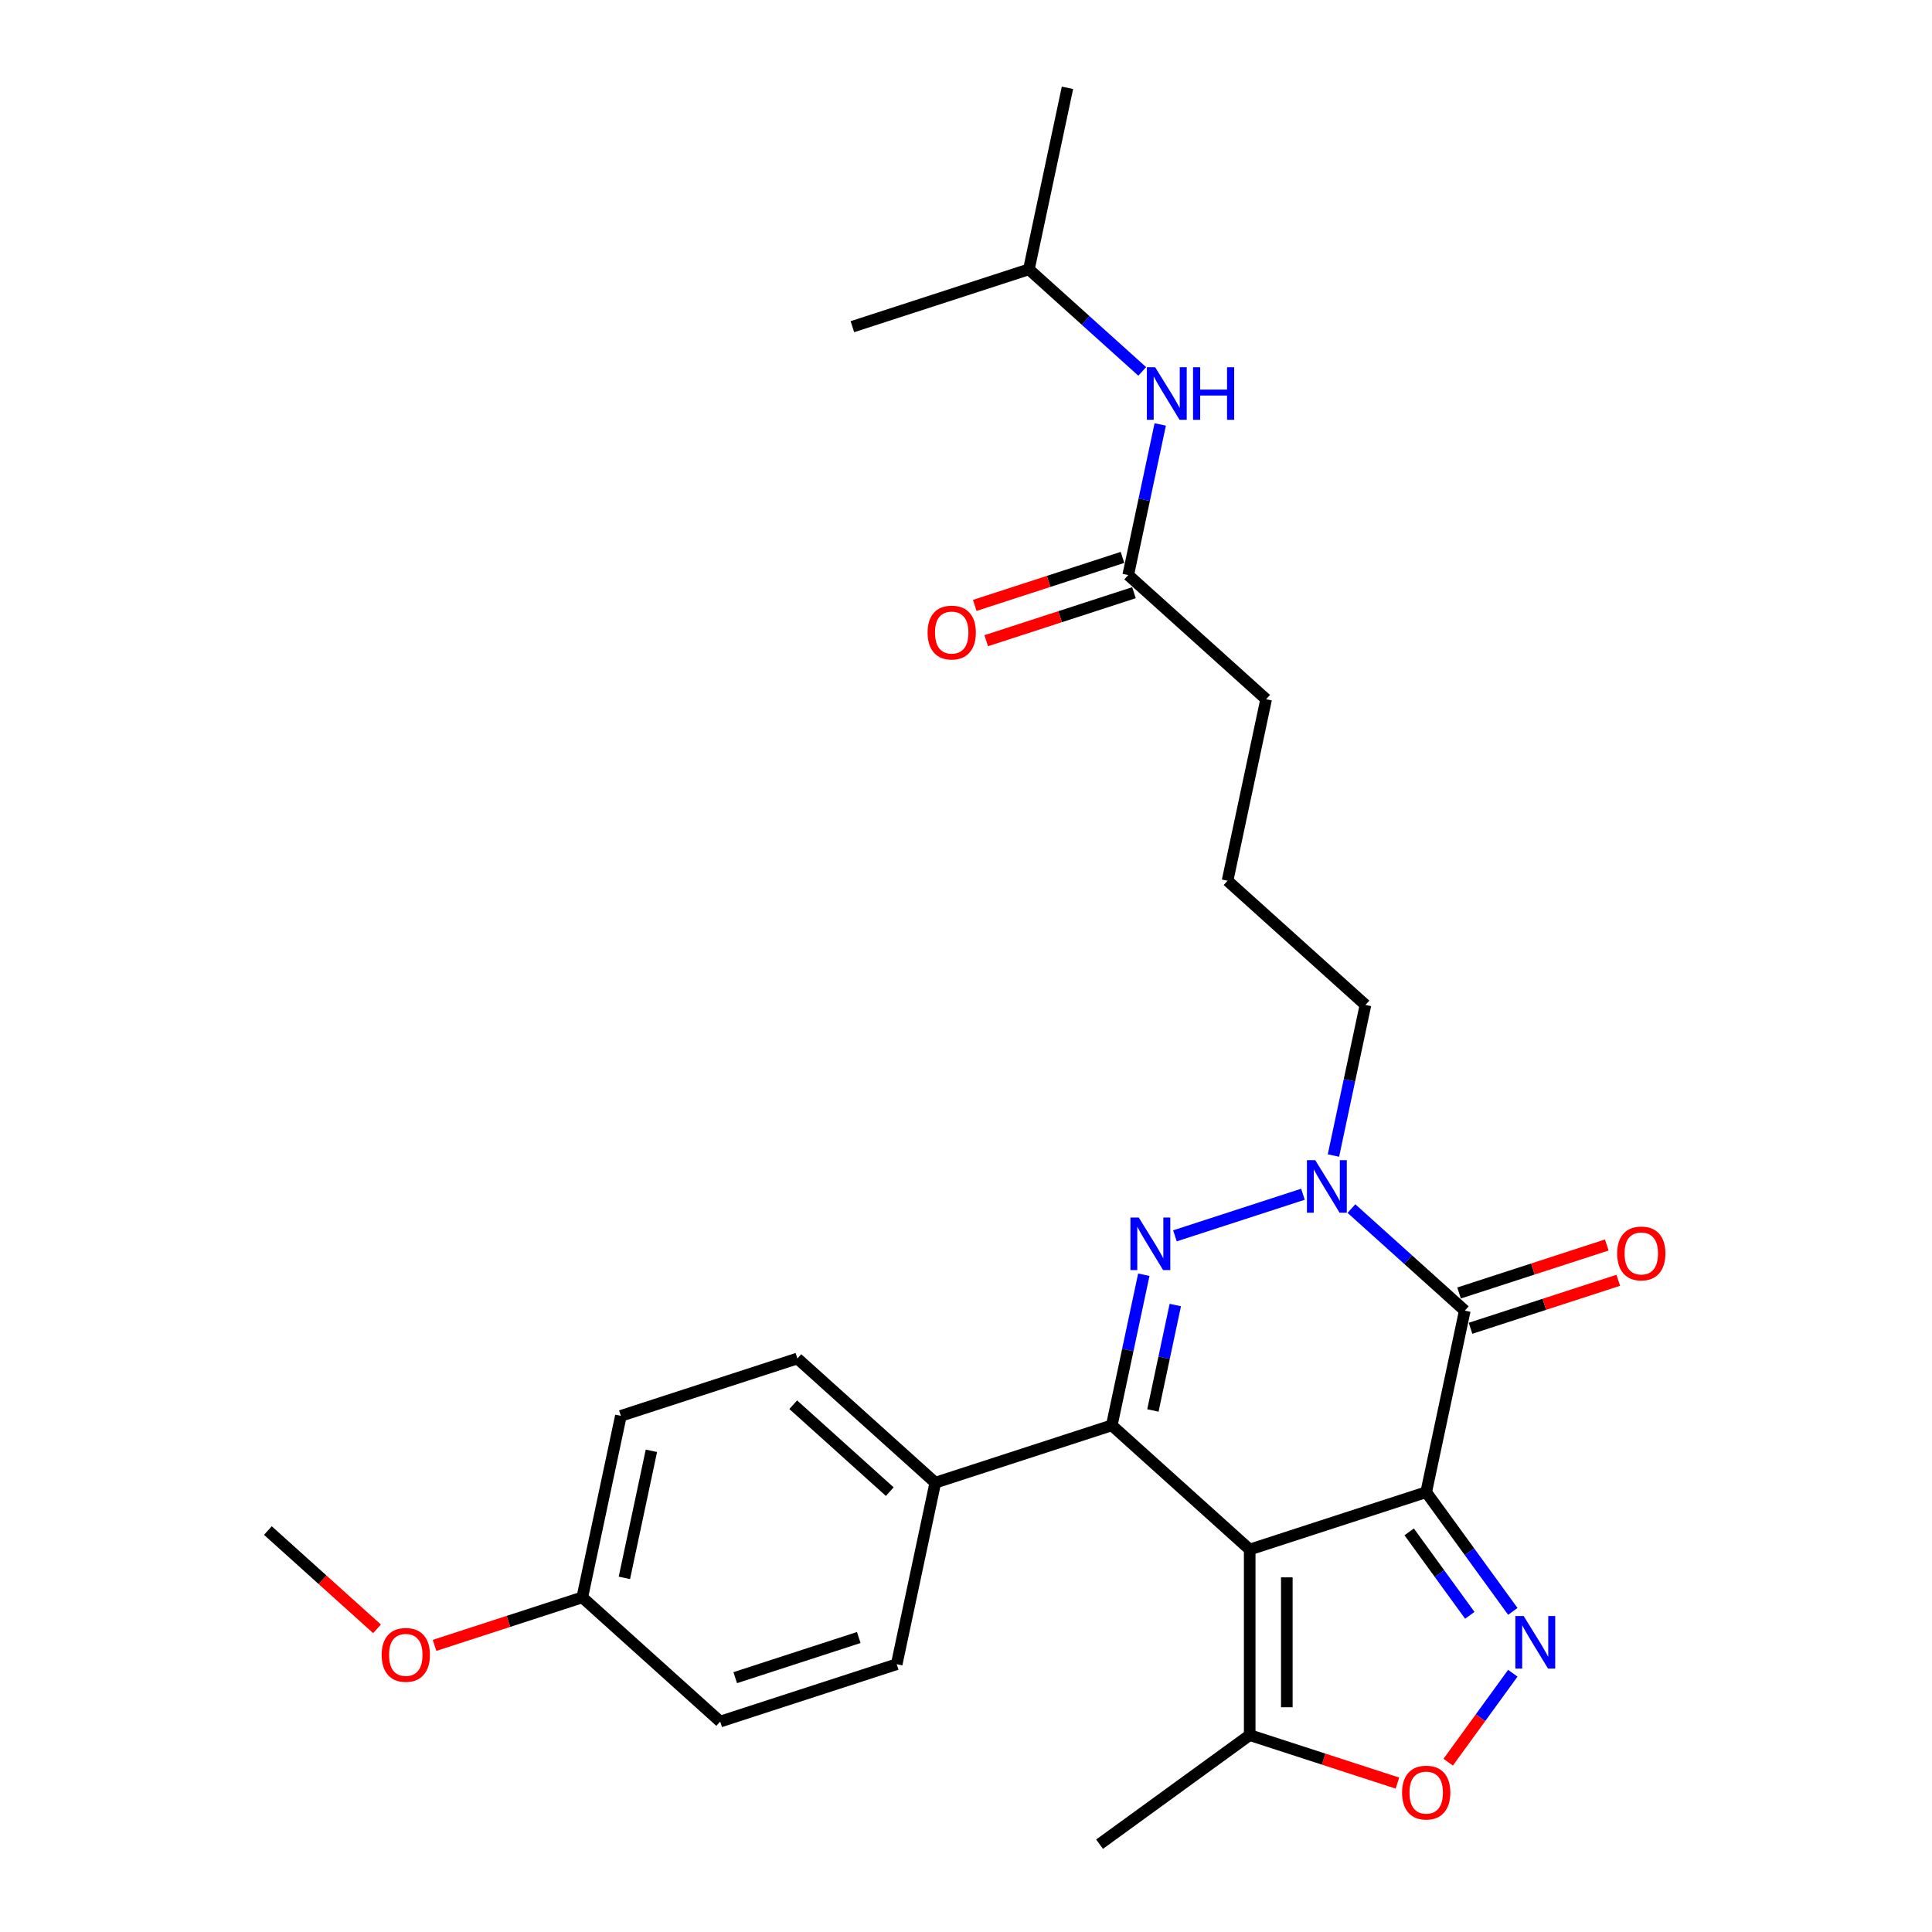 <?xml version='1.0' encoding='iso-8859-1'?>
<svg version='1.1' baseProfile='full'
              xmlns='http://www.w3.org/2000/svg'
                      xmlns:rdkit='http://www.rdkit.org/xml'
                      xmlns:xlink='http://www.w3.org/1999/xlink'
                  xml:space='preserve'
width='1000px' height='1000px' viewBox='0 0 1000 1000'>
<!-- END OF HEADER -->
<rect style='opacity:1.0;fill:#FFFFFF;stroke:none' width='1000' height='1000' x='0' y='0'> </rect>
<path class='bond-0' d='M 738.201,772.344 L 646.845,802.027' style='fill:none;fill-rule:evenodd;stroke:#000000;stroke-width:6px;stroke-linecap:butt;stroke-linejoin:miter;stroke-opacity:1' />
<path class='bond-2' d='M 738.201,772.344 L 758.173,678.386' style='fill:none;fill-rule:evenodd;stroke:#000000;stroke-width:6px;stroke-linecap:butt;stroke-linejoin:miter;stroke-opacity:1' />
<path class='bond-4' d='M 738.201,772.344 L 760.618,803.198' style='fill:none;fill-rule:evenodd;stroke:#000000;stroke-width:6px;stroke-linecap:butt;stroke-linejoin:miter;stroke-opacity:1' />
<path class='bond-4' d='M 760.618,803.198 L 783.035,834.053' style='fill:none;fill-rule:evenodd;stroke:#0000FF;stroke-width:6px;stroke-linecap:butt;stroke-linejoin:miter;stroke-opacity:1' />
<path class='bond-4' d='M 729.384,792.893 L 745.076,814.491' style='fill:none;fill-rule:evenodd;stroke:#000000;stroke-width:6px;stroke-linecap:butt;stroke-linejoin:miter;stroke-opacity:1' />
<path class='bond-4' d='M 745.076,814.491 L 760.768,836.089' style='fill:none;fill-rule:evenodd;stroke:#0000FF;stroke-width:6px;stroke-linecap:butt;stroke-linejoin:miter;stroke-opacity:1' />
<path class='bond-3' d='M 646.845,802.027 L 575.461,737.753' style='fill:none;fill-rule:evenodd;stroke:#000000;stroke-width:6px;stroke-linecap:butt;stroke-linejoin:miter;stroke-opacity:1' />
<path class='bond-7' d='M 646.845,802.027 L 646.845,898.084' style='fill:none;fill-rule:evenodd;stroke:#000000;stroke-width:6px;stroke-linecap:butt;stroke-linejoin:miter;stroke-opacity:1' />
<path class='bond-7' d='M 666.057,816.436 L 666.057,883.676' style='fill:none;fill-rule:evenodd;stroke:#000000;stroke-width:6px;stroke-linecap:butt;stroke-linejoin:miter;stroke-opacity:1' />
<path class='bond-1' d='M 608.15,639.662 L 674.405,618.135' style='fill:none;fill-rule:evenodd;stroke:#0000FF;stroke-width:6px;stroke-linecap:butt;stroke-linejoin:miter;stroke-opacity:1' />
<path class='bond-28' d='M 592.031,659.798 L 583.746,698.775' style='fill:none;fill-rule:evenodd;stroke:#0000FF;stroke-width:6px;stroke-linecap:butt;stroke-linejoin:miter;stroke-opacity:1' />
<path class='bond-28' d='M 583.746,698.775 L 575.461,737.753' style='fill:none;fill-rule:evenodd;stroke:#000000;stroke-width:6px;stroke-linecap:butt;stroke-linejoin:miter;stroke-opacity:1' />
<path class='bond-28' d='M 608.337,675.485 L 602.538,702.769' style='fill:none;fill-rule:evenodd;stroke:#0000FF;stroke-width:6px;stroke-linecap:butt;stroke-linejoin:miter;stroke-opacity:1' />
<path class='bond-28' d='M 602.538,702.769 L 596.738,730.054' style='fill:none;fill-rule:evenodd;stroke:#000000;stroke-width:6px;stroke-linecap:butt;stroke-linejoin:miter;stroke-opacity:1' />
<path class='bond-5' d='M 758.173,678.386 L 728.839,651.974' style='fill:none;fill-rule:evenodd;stroke:#000000;stroke-width:6px;stroke-linecap:butt;stroke-linejoin:miter;stroke-opacity:1' />
<path class='bond-5' d='M 728.839,651.974 L 699.506,625.562' style='fill:none;fill-rule:evenodd;stroke:#0000FF;stroke-width:6px;stroke-linecap:butt;stroke-linejoin:miter;stroke-opacity:1' />
<path class='bond-9' d='M 761.141,687.522 L 799.374,675.099' style='fill:none;fill-rule:evenodd;stroke:#000000;stroke-width:6px;stroke-linecap:butt;stroke-linejoin:miter;stroke-opacity:1' />
<path class='bond-9' d='M 799.374,675.099 L 837.608,662.676' style='fill:none;fill-rule:evenodd;stroke:#FF0000;stroke-width:6px;stroke-linecap:butt;stroke-linejoin:miter;stroke-opacity:1' />
<path class='bond-9' d='M 755.204,669.25 L 793.438,656.828' style='fill:none;fill-rule:evenodd;stroke:#000000;stroke-width:6px;stroke-linecap:butt;stroke-linejoin:miter;stroke-opacity:1' />
<path class='bond-9' d='M 793.438,656.828 L 831.671,644.405' style='fill:none;fill-rule:evenodd;stroke:#FF0000;stroke-width:6px;stroke-linecap:butt;stroke-linejoin:miter;stroke-opacity:1' />
<path class='bond-8' d='M 575.461,737.753 L 484.105,767.436' style='fill:none;fill-rule:evenodd;stroke:#000000;stroke-width:6px;stroke-linecap:butt;stroke-linejoin:miter;stroke-opacity:1' />
<path class='bond-6' d='M 783.035,866.059 L 766.308,889.082' style='fill:none;fill-rule:evenodd;stroke:#0000FF;stroke-width:6px;stroke-linecap:butt;stroke-linejoin:miter;stroke-opacity:1' />
<path class='bond-6' d='M 766.308,889.082 L 749.58,912.105' style='fill:none;fill-rule:evenodd;stroke:#FF0000;stroke-width:6px;stroke-linecap:butt;stroke-linejoin:miter;stroke-opacity:1' />
<path class='bond-15' d='M 690.19,598.108 L 698.475,559.131' style='fill:none;fill-rule:evenodd;stroke:#0000FF;stroke-width:6px;stroke-linecap:butt;stroke-linejoin:miter;stroke-opacity:1' />
<path class='bond-15' d='M 698.475,559.131 L 706.76,520.153' style='fill:none;fill-rule:evenodd;stroke:#000000;stroke-width:6px;stroke-linecap:butt;stroke-linejoin:miter;stroke-opacity:1' />
<path class='bond-27' d='M 723.312,922.93 L 685.079,910.507' style='fill:none;fill-rule:evenodd;stroke:#FF0000;stroke-width:6px;stroke-linecap:butt;stroke-linejoin:miter;stroke-opacity:1' />
<path class='bond-27' d='M 685.079,910.507 L 646.845,898.084' style='fill:none;fill-rule:evenodd;stroke:#000000;stroke-width:6px;stroke-linecap:butt;stroke-linejoin:miter;stroke-opacity:1' />
<path class='bond-19' d='M 646.845,898.084 L 569.133,954.545' style='fill:none;fill-rule:evenodd;stroke:#000000;stroke-width:6px;stroke-linecap:butt;stroke-linejoin:miter;stroke-opacity:1' />
<path class='bond-13' d='M 484.105,767.436 L 412.721,703.161' style='fill:none;fill-rule:evenodd;stroke:#000000;stroke-width:6px;stroke-linecap:butt;stroke-linejoin:miter;stroke-opacity:1' />
<path class='bond-13' d='M 460.543,772.071 L 410.574,727.079' style='fill:none;fill-rule:evenodd;stroke:#000000;stroke-width:6px;stroke-linecap:butt;stroke-linejoin:miter;stroke-opacity:1' />
<path class='bond-14' d='M 484.105,767.436 L 464.134,861.394' style='fill:none;fill-rule:evenodd;stroke:#000000;stroke-width:6px;stroke-linecap:butt;stroke-linejoin:miter;stroke-opacity:1' />
<path class='bond-10' d='M 583.962,297.645 L 655.347,361.92' style='fill:none;fill-rule:evenodd;stroke:#000000;stroke-width:6px;stroke-linecap:butt;stroke-linejoin:miter;stroke-opacity:1' />
<path class='bond-11' d='M 583.962,297.645 L 592.247,258.668' style='fill:none;fill-rule:evenodd;stroke:#000000;stroke-width:6px;stroke-linecap:butt;stroke-linejoin:miter;stroke-opacity:1' />
<path class='bond-11' d='M 592.247,258.668 L 600.532,219.691' style='fill:none;fill-rule:evenodd;stroke:#0000FF;stroke-width:6px;stroke-linecap:butt;stroke-linejoin:miter;stroke-opacity:1' />
<path class='bond-12' d='M 580.994,288.51 L 542.76,300.933' style='fill:none;fill-rule:evenodd;stroke:#000000;stroke-width:6px;stroke-linecap:butt;stroke-linejoin:miter;stroke-opacity:1' />
<path class='bond-12' d='M 542.76,300.933 L 504.527,313.356' style='fill:none;fill-rule:evenodd;stroke:#FF0000;stroke-width:6px;stroke-linecap:butt;stroke-linejoin:miter;stroke-opacity:1' />
<path class='bond-12' d='M 586.931,306.781 L 548.697,319.204' style='fill:none;fill-rule:evenodd;stroke:#000000;stroke-width:6px;stroke-linecap:butt;stroke-linejoin:miter;stroke-opacity:1' />
<path class='bond-12' d='M 548.697,319.204 L 510.464,331.627' style='fill:none;fill-rule:evenodd;stroke:#FF0000;stroke-width:6px;stroke-linecap:butt;stroke-linejoin:miter;stroke-opacity:1' />
<path class='bond-23' d='M 591.216,192.236 L 561.882,165.824' style='fill:none;fill-rule:evenodd;stroke:#0000FF;stroke-width:6px;stroke-linecap:butt;stroke-linejoin:miter;stroke-opacity:1' />
<path class='bond-23' d='M 561.882,165.824 L 532.549,139.413' style='fill:none;fill-rule:evenodd;stroke:#000000;stroke-width:6px;stroke-linecap:butt;stroke-linejoin:miter;stroke-opacity:1' />
<path class='bond-18' d='M 412.721,703.161 L 321.365,732.844' style='fill:none;fill-rule:evenodd;stroke:#000000;stroke-width:6px;stroke-linecap:butt;stroke-linejoin:miter;stroke-opacity:1' />
<path class='bond-17' d='M 464.134,861.394 L 372.778,891.077' style='fill:none;fill-rule:evenodd;stroke:#000000;stroke-width:6px;stroke-linecap:butt;stroke-linejoin:miter;stroke-opacity:1' />
<path class='bond-17' d='M 444.494,847.575 L 380.545,868.354' style='fill:none;fill-rule:evenodd;stroke:#000000;stroke-width:6px;stroke-linecap:butt;stroke-linejoin:miter;stroke-opacity:1' />
<path class='bond-21' d='M 706.76,520.153 L 635.375,455.878' style='fill:none;fill-rule:evenodd;stroke:#000000;stroke-width:6px;stroke-linecap:butt;stroke-linejoin:miter;stroke-opacity:1' />
<path class='bond-16' d='M 301.394,826.802 L 372.778,891.077' style='fill:none;fill-rule:evenodd;stroke:#000000;stroke-width:6px;stroke-linecap:butt;stroke-linejoin:miter;stroke-opacity:1' />
<path class='bond-20' d='M 301.394,826.802 L 263.16,839.225' style='fill:none;fill-rule:evenodd;stroke:#000000;stroke-width:6px;stroke-linecap:butt;stroke-linejoin:miter;stroke-opacity:1' />
<path class='bond-20' d='M 263.16,839.225 L 224.927,851.648' style='fill:none;fill-rule:evenodd;stroke:#FF0000;stroke-width:6px;stroke-linecap:butt;stroke-linejoin:miter;stroke-opacity:1' />
<path class='bond-29' d='M 301.394,826.802 L 321.365,732.844' style='fill:none;fill-rule:evenodd;stroke:#000000;stroke-width:6px;stroke-linecap:butt;stroke-linejoin:miter;stroke-opacity:1' />
<path class='bond-29' d='M 323.181,816.703 L 337.161,750.932' style='fill:none;fill-rule:evenodd;stroke:#000000;stroke-width:6px;stroke-linecap:butt;stroke-linejoin:miter;stroke-opacity:1' />
<path class='bond-24' d='M 195.149,843.08 L 166.901,817.645' style='fill:none;fill-rule:evenodd;stroke:#FF0000;stroke-width:6px;stroke-linecap:butt;stroke-linejoin:miter;stroke-opacity:1' />
<path class='bond-24' d='M 166.901,817.645 L 138.653,792.211' style='fill:none;fill-rule:evenodd;stroke:#000000;stroke-width:6px;stroke-linecap:butt;stroke-linejoin:miter;stroke-opacity:1' />
<path class='bond-22' d='M 635.375,455.878 L 655.347,361.92' style='fill:none;fill-rule:evenodd;stroke:#000000;stroke-width:6px;stroke-linecap:butt;stroke-linejoin:miter;stroke-opacity:1' />
<path class='bond-25' d='M 532.549,139.413 L 552.521,45.455' style='fill:none;fill-rule:evenodd;stroke:#000000;stroke-width:6px;stroke-linecap:butt;stroke-linejoin:miter;stroke-opacity:1' />
<path class='bond-26' d='M 532.549,139.413 L 441.193,169.096' style='fill:none;fill-rule:evenodd;stroke:#000000;stroke-width:6px;stroke-linecap:butt;stroke-linejoin:miter;stroke-opacity:1' />
<path  class='atom-2' d='M 589.419 630.193
L 598.333 644.601
Q 599.217 646.023, 600.639 648.597
Q 602.06 651.172, 602.137 651.325
L 602.137 630.193
L 605.749 630.193
L 605.749 657.396
L 602.022 657.396
L 592.455 641.643
Q 591.34 639.798, 590.149 637.685
Q 588.997 635.572, 588.651 634.919
L 588.651 657.396
L 585.116 657.396
L 585.116 630.193
L 589.419 630.193
' fill='#0000FF'/>
<path  class='atom-5' d='M 788.649 836.454
L 797.563 850.863
Q 798.447 852.284, 799.868 854.859
Q 801.29 857.433, 801.367 857.587
L 801.367 836.454
L 804.979 836.454
L 804.979 863.658
L 801.252 863.658
L 791.684 847.904
Q 790.57 846.06, 789.379 843.947
Q 788.226 841.833, 787.88 841.18
L 787.88 863.658
L 784.346 863.658
L 784.346 836.454
L 788.649 836.454
' fill='#0000FF'/>
<path  class='atom-6' d='M 680.775 600.509
L 689.689 614.918
Q 690.573 616.34, 691.994 618.914
Q 693.416 621.488, 693.493 621.642
L 693.493 600.509
L 697.105 600.509
L 697.105 627.713
L 693.378 627.713
L 683.81 611.959
Q 682.696 610.115, 681.505 608.002
Q 680.352 605.889, 680.007 605.235
L 680.007 627.713
L 676.472 627.713
L 676.472 600.509
L 680.775 600.509
' fill='#0000FF'/>
<path  class='atom-7' d='M 725.714 927.845
Q 725.714 921.313, 728.941 917.663
Q 732.169 914.012, 738.201 914.012
Q 744.234 914.012, 747.461 917.663
Q 750.689 921.313, 750.689 927.845
Q 750.689 934.453, 747.423 938.219
Q 744.157 941.946, 738.201 941.946
Q 732.207 941.946, 728.941 938.219
Q 725.714 934.492, 725.714 927.845
M 738.201 938.872
Q 742.351 938.872, 744.579 936.106
Q 746.846 933.301, 746.846 927.845
Q 746.846 922.504, 744.579 919.814
Q 742.351 917.086, 738.201 917.086
Q 734.051 917.086, 731.785 919.776
Q 729.556 922.465, 729.556 927.845
Q 729.556 933.339, 731.785 936.106
Q 734.051 938.872, 738.201 938.872
' fill='#FF0000'/>
<path  class='atom-10' d='M 837.041 648.78
Q 837.041 642.248, 840.268 638.597
Q 843.496 634.947, 849.528 634.947
Q 855.561 634.947, 858.788 638.597
Q 862.016 642.248, 862.016 648.78
Q 862.016 655.388, 858.75 659.154
Q 855.484 662.881, 849.528 662.881
Q 843.534 662.881, 840.268 659.154
Q 837.041 655.427, 837.041 648.78
M 849.528 659.807
Q 853.678 659.807, 855.907 657.04
Q 858.173 654.236, 858.173 648.78
Q 858.173 643.439, 855.907 640.749
Q 853.678 638.021, 849.528 638.021
Q 845.379 638.021, 843.112 640.711
Q 840.883 643.4, 840.883 648.78
Q 840.883 654.274, 843.112 657.04
Q 845.379 659.807, 849.528 659.807
' fill='#FF0000'/>
<path  class='atom-12' d='M 597.92 190.086
L 606.835 204.494
Q 607.718 205.916, 609.14 208.49
Q 610.562 211.065, 610.638 211.218
L 610.638 190.086
L 614.25 190.086
L 614.25 217.289
L 610.523 217.289
L 600.956 201.536
Q 599.842 199.691, 598.65 197.578
Q 597.498 195.465, 597.152 194.812
L 597.152 217.289
L 593.617 217.289
L 593.617 190.086
L 597.92 190.086
' fill='#0000FF'/>
<path  class='atom-12' d='M 617.516 190.086
L 621.205 190.086
L 621.205 201.651
L 635.114 201.651
L 635.114 190.086
L 638.802 190.086
L 638.802 217.289
L 635.114 217.289
L 635.114 204.725
L 621.205 204.725
L 621.205 217.289
L 617.516 217.289
L 617.516 190.086
' fill='#0000FF'/>
<path  class='atom-13' d='M 480.119 327.406
Q 480.119 320.874, 483.347 317.224
Q 486.574 313.573, 492.606 313.573
Q 498.639 313.573, 501.866 317.224
Q 505.094 320.874, 505.094 327.406
Q 505.094 334.014, 501.828 337.78
Q 498.562 341.507, 492.606 341.507
Q 486.612 341.507, 483.347 337.78
Q 480.119 334.053, 480.119 327.406
M 492.606 338.433
Q 496.756 338.433, 498.985 335.667
Q 501.252 332.862, 501.252 327.406
Q 501.252 322.065, 498.985 319.375
Q 496.756 316.647, 492.606 316.647
Q 488.457 316.647, 486.19 319.337
Q 483.961 322.026, 483.961 327.406
Q 483.961 332.9, 486.19 335.667
Q 488.457 338.433, 492.606 338.433
' fill='#FF0000'/>
<path  class='atom-21' d='M 197.55 856.563
Q 197.55 850.031, 200.778 846.381
Q 204.005 842.73, 210.038 842.73
Q 216.07 842.73, 219.298 846.381
Q 222.525 850.031, 222.525 856.563
Q 222.525 863.171, 219.259 866.937
Q 215.993 870.664, 210.038 870.664
Q 204.044 870.664, 200.778 866.937
Q 197.55 863.21, 197.55 856.563
M 210.038 867.59
Q 214.188 867.59, 216.416 864.823
Q 218.683 862.019, 218.683 856.563
Q 218.683 851.222, 216.416 848.532
Q 214.188 845.804, 210.038 845.804
Q 205.888 845.804, 203.621 848.494
Q 201.393 851.183, 201.393 856.563
Q 201.393 862.057, 203.621 864.823
Q 205.888 867.59, 210.038 867.59
' fill='#FF0000'/>
</svg>
